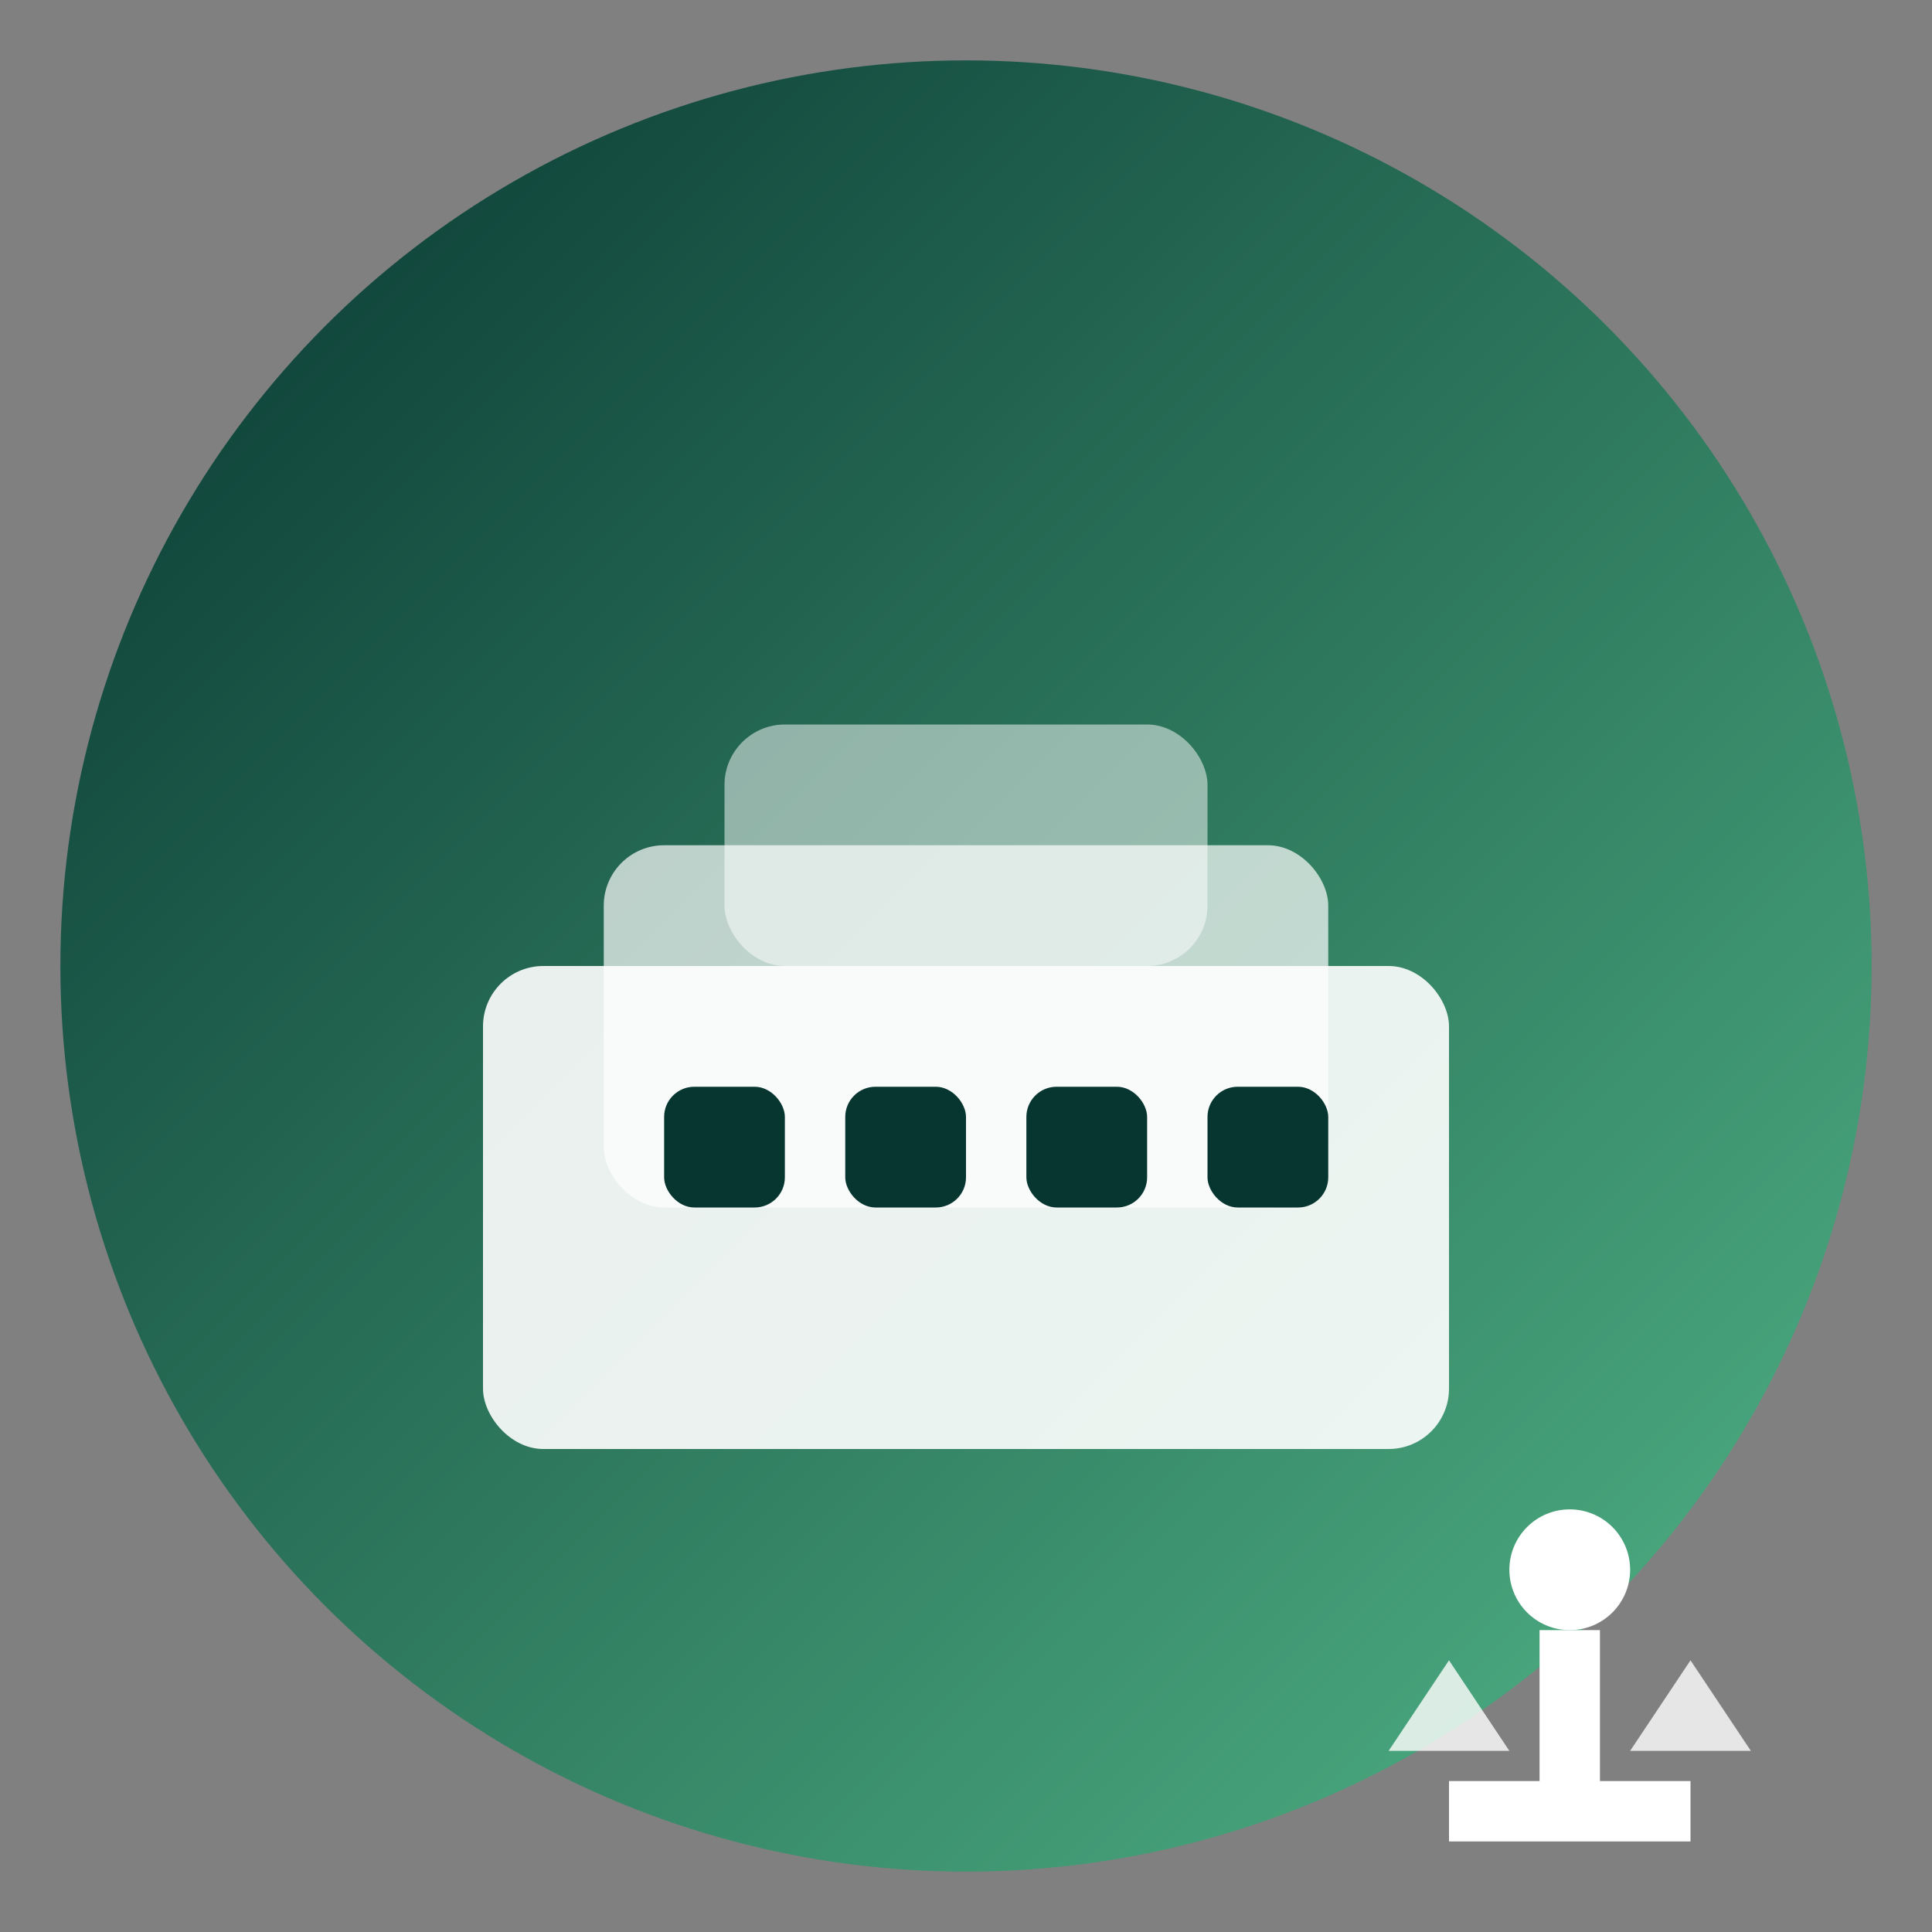 <svg width="32" height="32" viewBox="0 0 32 32" xmlns="http://www.w3.org/2000/svg">
  <rect x="0" y="0" width="32" height="32" fill="#808080" stroke="none"/>
  <defs>
    <linearGradient id="faviconGradient" x1="0%" y1="0%" x2="100%" y2="100%">
      <stop offset="0%" style="stop-color:#073530;stop-opacity:1" />
      <stop offset="100%" style="stop-color:#52b788;stop-opacity:1" />
    </linearGradient>
  </defs>
  
  <!-- Background circle -->
  <circle cx="16" cy="16" r="15" fill="url(#faviconGradient)"/>
  
  <!-- Building silhouette -->
  <g transform="translate(8, 8)">
    <rect x="0" y="8" width="16" height="8" fill="white" opacity="0.9" rx="1"/>
    <rect x="2" y="6" width="12" height="6" fill="white" opacity="0.7" rx="1"/>
    <rect x="4" y="4" width="8" height="4" fill="white" opacity="0.5" rx="1"/>
    
    <!-- Windows -->
    <rect x="3" y="10" width="2" height="2" fill="#073530" rx="0.5"/>
    <rect x="6" y="10" width="2" height="2" fill="#073530" rx="0.5"/>
    <rect x="9" y="10" width="2" height="2" fill="#073530" rx="0.5"/>
    <rect x="12" y="10" width="2" height="2" fill="#073530" rx="0.5"/>
  </g>
  
  <!-- Legal scale symbol -->
  <g transform="translate(20, 20)">
    <circle cx="6" cy="6" r="1" fill="white"/>
    <line x1="6" y1="7" x2="6" y2="10" stroke="white" stroke-width="1"/>
    <line x1="4" y1="10" x2="8" y2="10" stroke="white" stroke-width="1"/>
    <path d="M 3 9 L 5 9 L 4 7.5 Z" fill="white" opacity="0.8"/>
    <path d="M 7 9 L 9 9 L 8 7.5 Z" fill="white" opacity="0.8"/>
  </g>
</svg>
